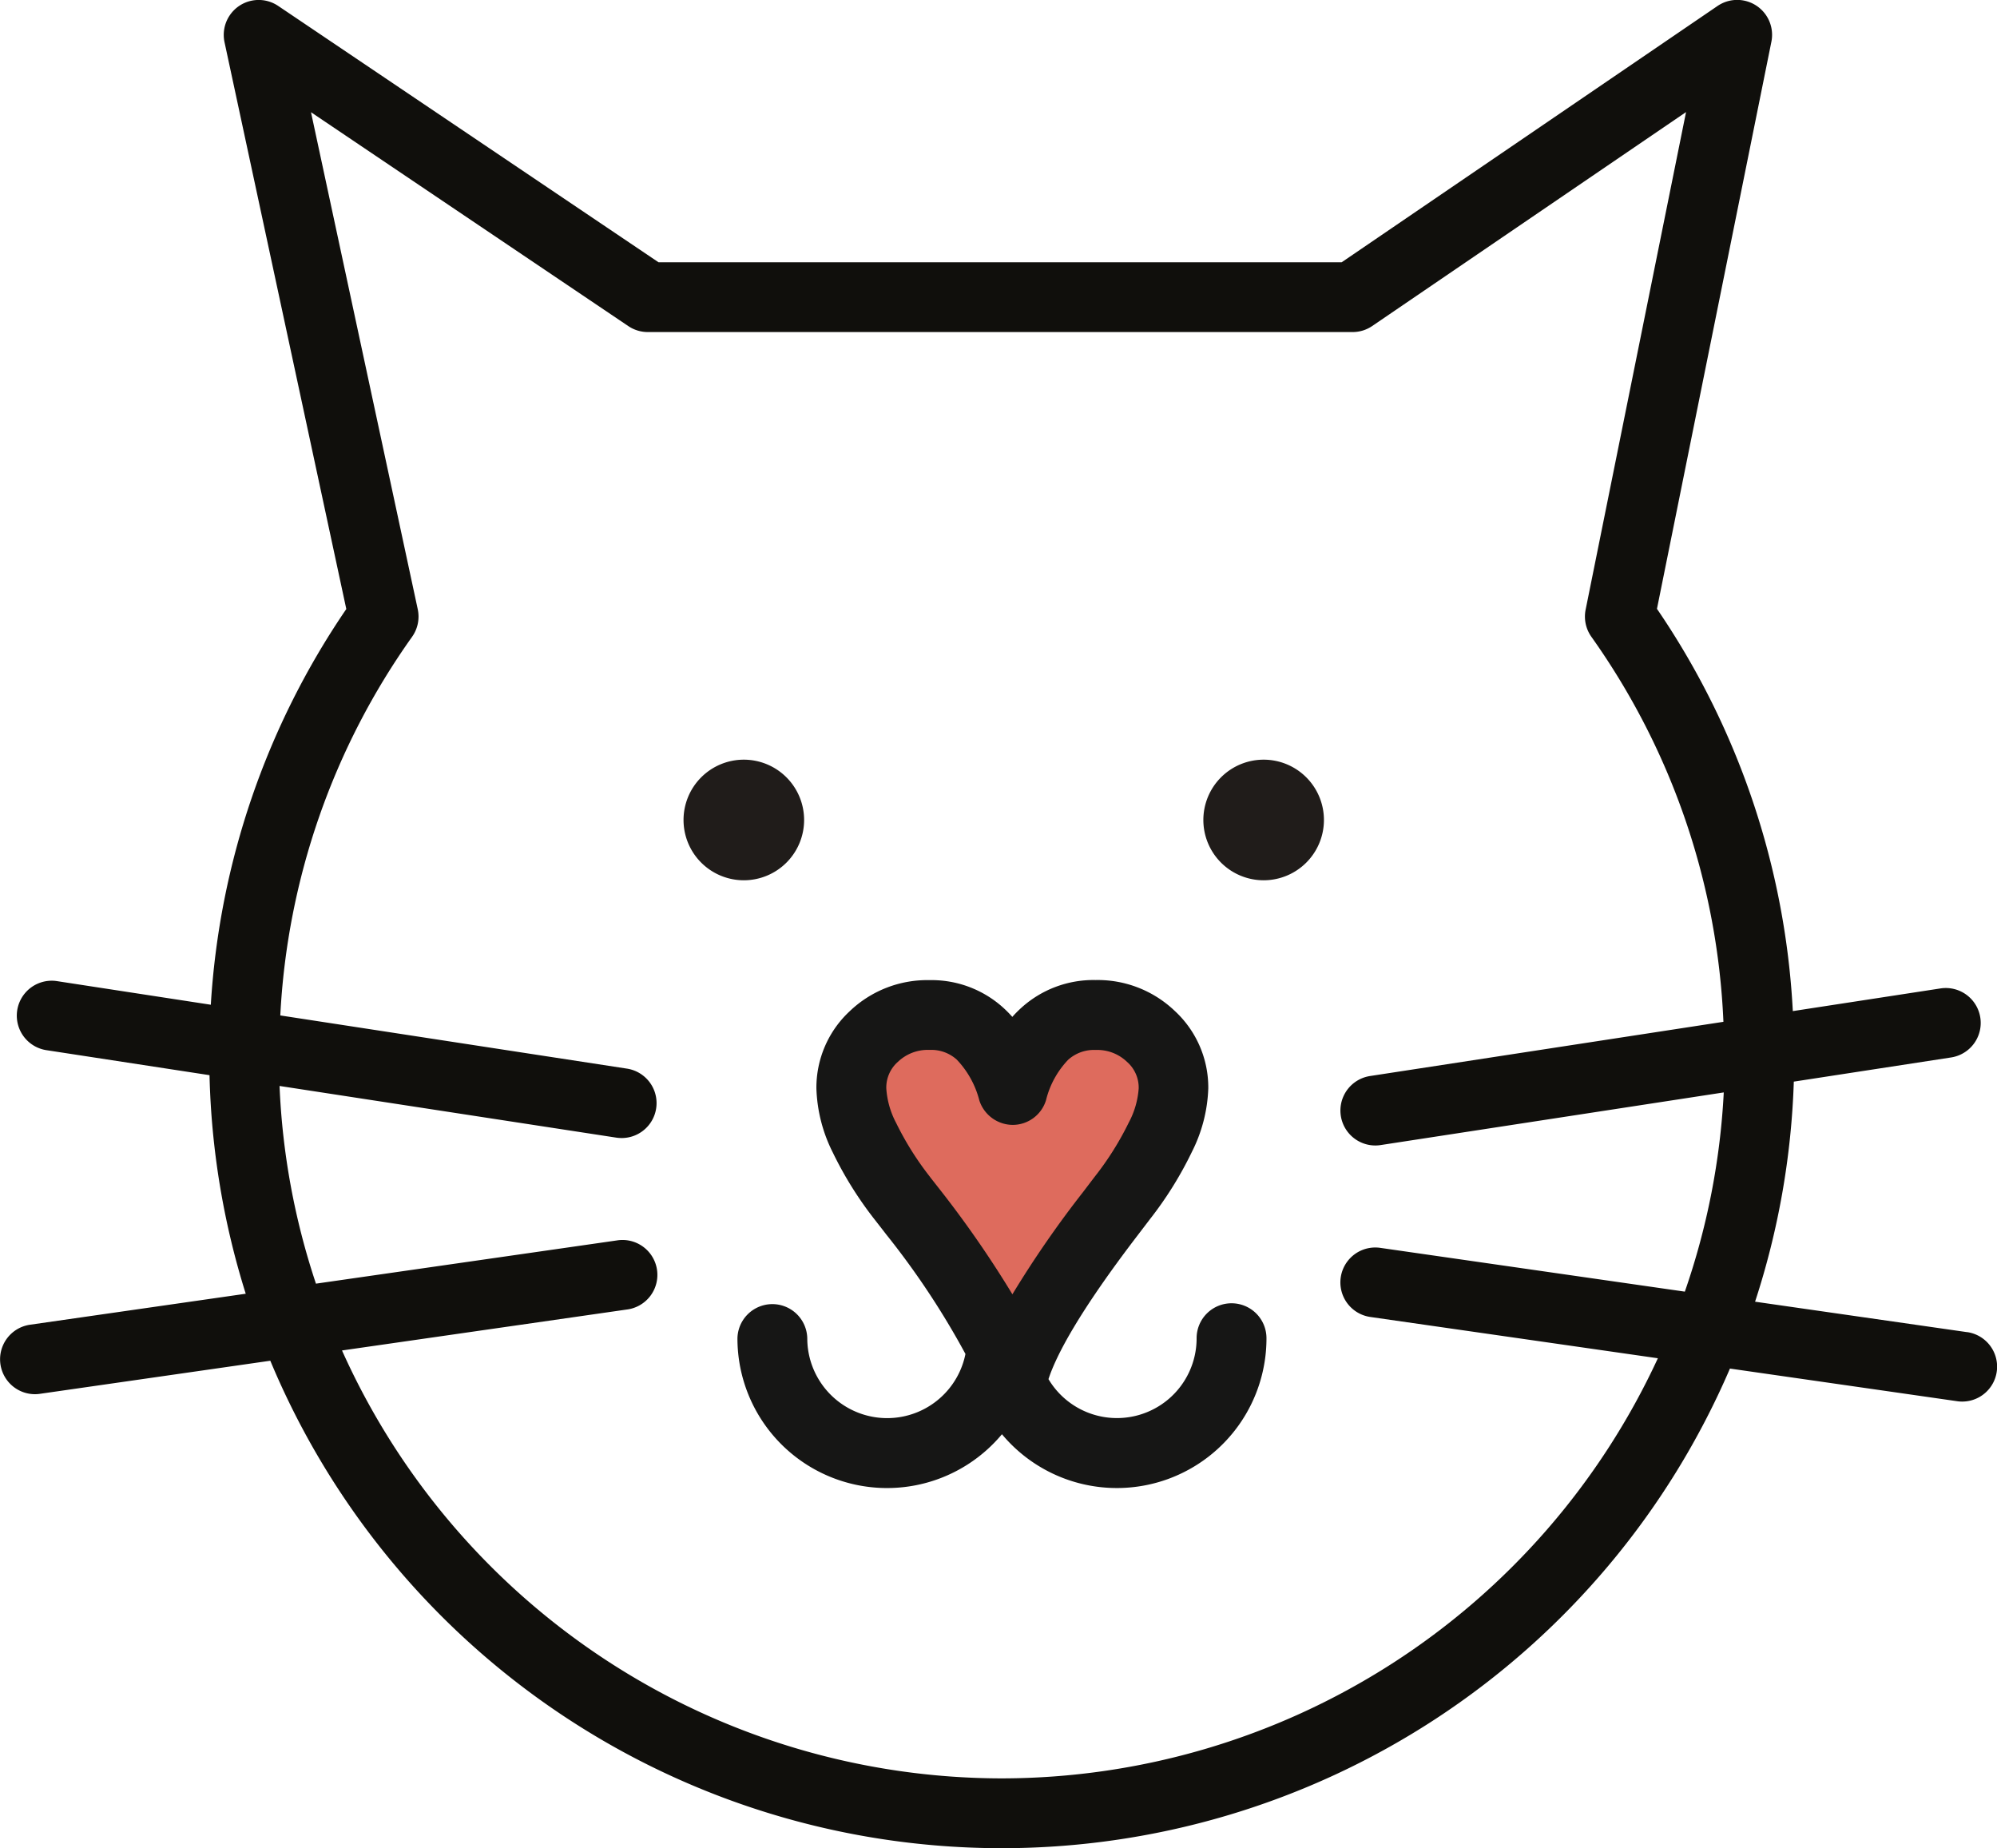 <?xml version="1.0" encoding="UTF-8"?> <svg xmlns="http://www.w3.org/2000/svg" id="cat-icon" width="107.391" height="99.37" viewBox="0 0 107.391 99.37"><path id="Path_118" data-name="Path 118" d="M425.751,312.745a59.093,59.093,0,0,1,5.332-7.568l.79-.991a20.337,20.337,0,0,0,2.384-3.621,6.35,6.35,0,0,0,.765-2.5,2.955,2.955,0,0,0-.944-2.3,3.548,3.548,0,0,0-2.523-1.029,3.259,3.259,0,0,0-2.3.777,6.478,6.478,0,0,0-1.717,2.924,1.523,1.523,0,0,1-2.909-.048,6.7,6.7,0,0,0-1.617-3.022,3.234,3.234,0,0,0-2.246-.867,3.553,3.553,0,0,0-2.581.916,2.96,2.96,0,0,0-1.043,2.254,6.386,6.386,0,0,0,.653,2.568,20.352,20.352,0,0,0,2.222,3.72c.151.2.4.524.716.959A60.519,60.519,0,0,1,425.751,312.745Z" transform="translate(-371.75 -239.512)" fill="#de6b5d"></path><g id="Group_242" data-name="Group 242" transform="translate(36.758 40.844)"><path id="Path_119" data-name="Path 119" d="M416.727,286.441a3.242,3.242,0,1,1-3.242-3.242A3.243,3.243,0,0,1,416.727,286.441Z" transform="translate(-410.243 -283.199)" fill="#201c1a"></path><path id="Path_120" data-name="Path 120" d="M439.06,286.441a3.242,3.242,0,1,1-3.242-3.242A3.242,3.242,0,0,1,439.06,286.441Z" transform="translate(-404.622 -283.199)" fill="#201c1a"></path></g><path id="Path_121" data-name="Path 121" d="M486.657,322.19l-11.4-1.637a42.371,42.371,0,0,0,2.083-11.832l8.459-1.3a1.877,1.877,0,1,0-.57-3.711l-7.942,1.219a42.246,42.246,0,0,0-7.306-21.628l6.153-30.487a1.877,1.877,0,0,0-2.9-1.923l-20.206,13.776H416.287l-20.452-13.782a1.878,1.878,0,0,0-2.885,1.951l6.549,30.476a42.237,42.237,0,0,0-7.286,21.275l-8.3-1.274a1.878,1.878,0,0,0-.57,3.712l8.8,1.349a42.5,42.5,0,0,0,1.948,11.751l-11.6,1.666a1.877,1.877,0,0,0,.264,3.735,1.783,1.783,0,0,0,.269-.02l12.388-1.779a42.624,42.624,0,0,0,78.494.421l12.223,1.756a1.765,1.765,0,0,0,.269.019,1.877,1.877,0,0,0,.264-3.735Zm-51.912,23.992a38.925,38.925,0,0,1-35.477-23.007l15.307-2.2a1.877,1.877,0,1,0-.533-3.715l-16.175,2.323a38.6,38.6,0,0,1-1.958-10.629l18.114,2.779a2.045,2.045,0,0,0,.288.021,1.877,1.877,0,0,0,.282-3.732l-18.644-2.86a38.515,38.515,0,0,1,7.087-20.356,1.879,1.879,0,0,0,.305-1.482L397.6,256.6l17.065,11.5a1.873,1.873,0,0,0,1.049.32h37.9a1.874,1.874,0,0,0,1.058-.327l16.873-11.5-5.4,26.753a1.879,1.879,0,0,0,.31,1.459,38.543,38.543,0,0,1,7.1,20.7l-19.005,2.915a1.878,1.878,0,0,0,.283,3.734,1.851,1.851,0,0,0,.287-.022l18.453-2.831a38.637,38.637,0,0,1-2.093,10.711L455.1,317.658a1.877,1.877,0,1,0-.533,3.716l15.463,2.22A38.92,38.92,0,0,1,434.746,346.182Z" transform="translate(-380.876 -250.567)" fill="#100f0c"></path><path id="Path_122" data-name="Path 122" d="M439.13,310.043a1.878,1.878,0,0,0-1.878,1.878,4.284,4.284,0,0,1-7.966,2.2c.409-1.254,1.6-3.562,4.823-7.768l.636-.834A19.828,19.828,0,0,0,437,301.9a8.152,8.152,0,0,0,.88-3.41,5.605,5.605,0,0,0-1.8-4.163,6,6,0,0,0-4.262-1.663,5.774,5.774,0,0,0-4,1.5,6.172,6.172,0,0,0-.476.481,6.348,6.348,0,0,0-.482-.488,5.748,5.748,0,0,0-3.978-1.488,6.025,6.025,0,0,0-4.276,1.663,5.608,5.608,0,0,0-1.8,4.163,8.2,8.2,0,0,0,.88,3.438,19.9,19.9,0,0,0,2.281,3.644c.135.173.334.427.59.76a42.985,42.985,0,0,1,4.264,6.431,4.295,4.295,0,0,1-8.506-.845,1.878,1.878,0,0,0-3.755,0,8.045,8.045,0,0,0,14.224,5.161,8.046,8.046,0,0,0,14.225-5.161A1.878,1.878,0,0,0,439.13,310.043Zm-16.2-6.777a16.252,16.252,0,0,1-1.836-2.919,4.6,4.6,0,0,1-.529-1.855,1.841,1.841,0,0,1,.628-1.434,2.322,2.322,0,0,1,1.7-.637,2.043,2.043,0,0,1,1.459.519,4.957,4.957,0,0,1,1.217,2.2,1.9,1.9,0,0,0,1.8,1.312,1.876,1.876,0,0,0,1.786-1.331,4.786,4.786,0,0,1,1.193-2.173,2.07,2.07,0,0,1,1.477-.524,2.3,2.3,0,0,1,1.682.637,1.838,1.838,0,0,1,.63,1.434,4.558,4.558,0,0,1-.531,1.827,16.16,16.16,0,0,1-1.839,2.924l-.633.832a56.075,56.075,0,0,0-3.788,5.482,56.982,56.982,0,0,0-3.805-5.511C423.26,303.692,423.051,303.423,422.926,303.266Z" transform="translate(-372.903 -239.972)" fill="#161615"></path></svg> 